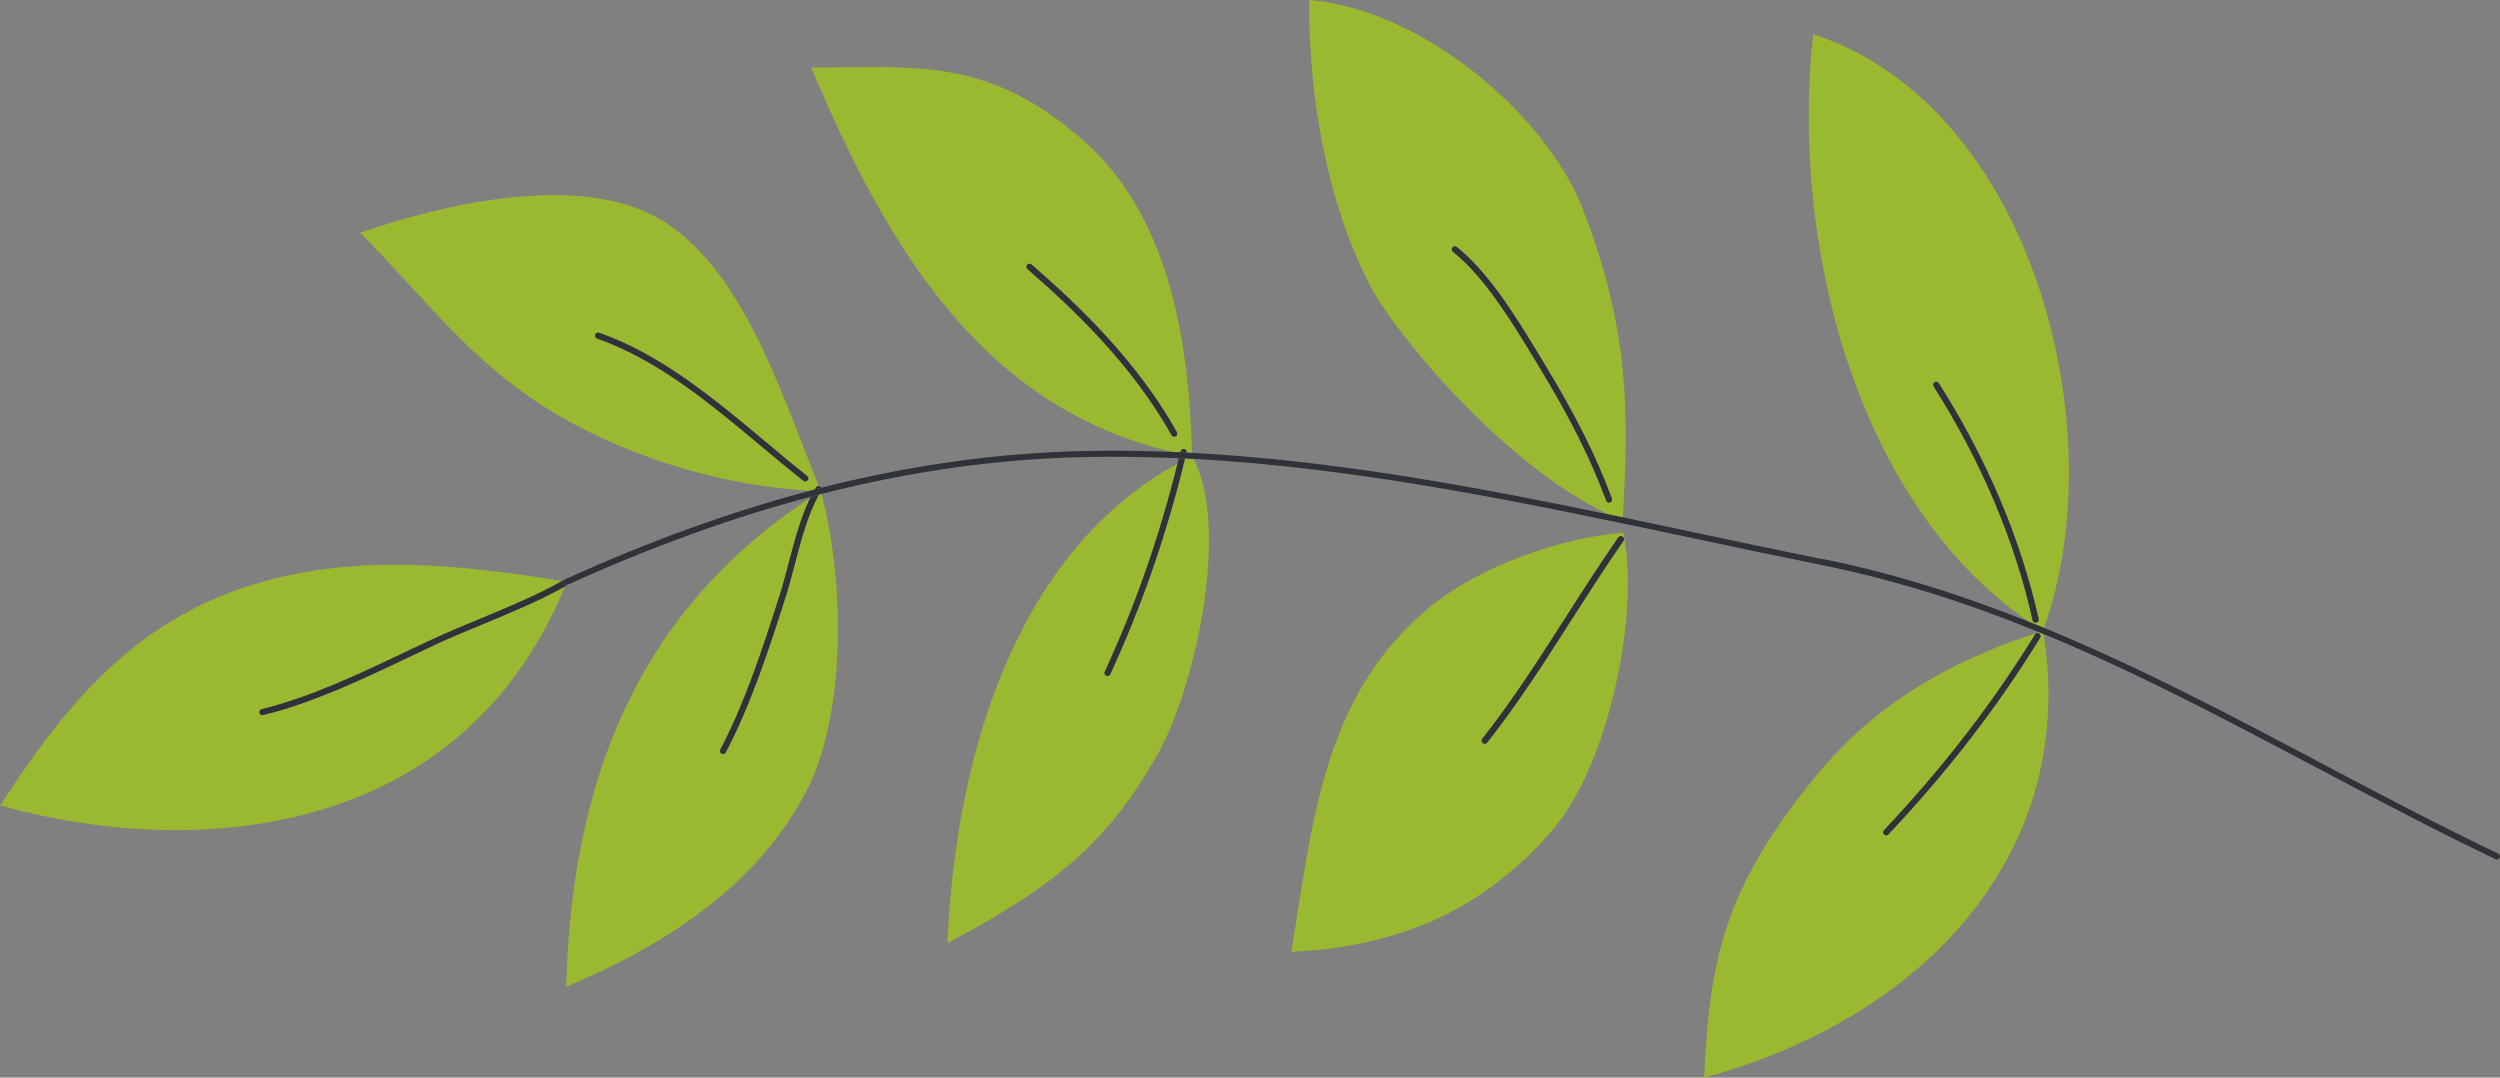 <svg xmlns="http://www.w3.org/2000/svg" id="Calque_2" data-name="Calque 2" viewBox="0 0 202.88 87.45"><rect x="0" y="0" width="202.88" height="87.45" fill="#808080" stroke="none"/><defs><style>      .cls-1 {        fill: #2f3339;      }      .cls-1, .cls-2, .cls-3 {        stroke-width: 0px;      }      .cls-2 {        fill: #9bb831;      }      .cls-3 {        fill: #fff7ed;      }    </style></defs><g id="OBJECTS"><g><path class="cls-3" d="M96.29,37.23s-.08,0-.12,0c0,.03-.01.05-.02.08.05-.02.09-.05.14-.07Z"></path><path class="cls-2" d="M35.24,52.36c-.68.32-1.38.65-2.07.98-3.85,1.83-7.83,3.72-11.81,4.69-.13.03-.27-.05-.3-.18-.03-.13.05-.27.18-.3,3.93-.96,7.89-2.84,11.71-4.66.7-.33,1.39-.66,2.08-.98,1.24-.58,2.57-1.13,3.97-1.71,2.28-.94,4.62-1.92,6.62-3.05-8.1-1.3-16.23-2.19-24.23.04-10.18,2.84-15.83,9.65-21.38,18.17,15.52,4.37,37.32,2.91,45.85-17.78-2.02,1.14-4.38,2.12-6.67,3.07-1.4.58-2.71,1.12-3.95,1.7Z"></path><path class="cls-2" d="M66.21,39.56c.05-.09.14-.13.24-.12-3.16-7.74-6.48-18.81-13.98-22.21-6.61-3-16.88-.56-23.24,1.66,5.54,5.6,9.18,10.79,16.13,14.85,6.23,3.64,13.9,5.76,20.38,6.08.13-.03.25-.07.38-.1.03-.05.06-.11.09-.16ZM65.19,39.02c-1.12-.88-2.26-1.84-3.36-2.76-4.12-3.45-8.39-7.02-13.37-8.78-.13-.05-.2-.19-.15-.32.05-.13.19-.2.32-.15,5.07,1.79,9.37,5.39,13.53,8.87,1.15.96,2.24,1.88,3.35,2.76.08.06.11.17.09.26,0,.03-.02.06-.05.09-.09.11-.24.13-.35.04Z"></path><path class="cls-2" d="M95.81,36.62c.03-.13.17-.22.3-.18.13.03.22.17.18.3.15,0,.29.02.44.02-.22-8.53-1.66-18.96-8.66-25.22-7.91-7.07-14.01-6.03-22.24-6.06,6.06,14.34,13.74,27.59,29.38,31.21.19,0,.39.01.58.02,0-.03.01-.06.02-.09ZM95.07,35.32c-3.21-5.73-7.93-10.21-11.69-13.47-.1-.09-.12-.25-.02-.35.09-.1.25-.11.35-.02,3.78,3.29,8.54,7.81,11.8,13.61.03.06.04.13.02.19s-.06.12-.12.15c-.12.07-.27.02-.34-.1Z"></path><path class="cls-2" d="M128.42,16.89c-2.97-7.59-12.99-16.14-22.18-16.89-.05,7.71,1.41,16.42,4.98,23.24,2.02,3.86,10.82,14.52,19.35,18.52.37.08.75.16,1.12.23.53-8.73.49-15.46-3.27-25.1ZM124.77,29.56l-.35-.58c-1.76-2.9-3.96-6.51-6.52-8.55-.11-.09-.13-.24-.04-.35.09-.11.24-.13.35-.04,2.63,2.09,4.85,5.74,6.63,8.68l.35.58c2.63,4.32,4.31,7.65,5.61,11.16.02.05.02.1,0,.15-.02.07-.08.14-.15.17-.13.05-.27-.02-.32-.15-1.29-3.47-2.95-6.78-5.57-11.07Z"></path><path class="cls-2" d="M147.14,2.77c-1.86,16.98,3.48,38.14,17.61,47.75.37.15.74.3,1.12.45,5.77-16.05-.9-42.39-18.73-48.2ZM157.34,31.09c3.92,6.19,6.64,12.62,8.1,19.13,0,.04,0,.08,0,.12-.02.09-.09.16-.19.18-.13.03-.27-.05-.3-.19-1.44-6.45-4.15-12.84-8.03-18.98-.07-.12-.04-.27.08-.34.12-.07.27-.04.34.08Z"></path><path class="cls-2" d="M64.49,45.8c-.23.89-.47,1.81-.75,2.67-1.38,4.34-2.88,8.88-4.85,12.59-.06.12-.21.17-.34.1-.12-.06-.17-.22-.1-.34,1.95-3.68,3.39-8.02,4.81-12.51.27-.84.5-1.72.74-2.64.47-1.79.95-3.63,1.74-5.26-14.21,9.35-19.38,23.32-19.79,39.66,7.17-2.97,15.57-7.9,19.68-16.26,2.78-5.64,3.1-15.78,1.04-23.73-.08.02-.16.04-.23.06-.92,1.69-1.44,3.7-1.95,5.65Z"></path><path class="cls-2" d="M96.15,37.3c-.22.92-.45,1.82-.7,2.71-1.41,5.16-3.13,9.9-5.35,14.72-.06.12-.21.18-.33.12-.12-.06-.18-.21-.12-.33,2.52-5.48,4.41-10.88,5.91-16.9-13.78,7.57-18.1,25.11-18.67,38.91,9.06-4.8,13.06-8.32,17.05-15.31,2.96-5.19,5.9-18.13,2.94-23.95-.2-.01-.39-.02-.59-.03-.05.02-.09.05-.14.07Z"></path><path class="cls-2" d="M126.34,66.92c4.19-5.2,6.8-17.22,5.38-23.69-5.11.41-11.69,2.73-15.73,6.07-8.69,7.17-9.48,17.61-11.2,27.94,3.15-.13,6.95-.65,11.09-2.35,3.92-1.61,7.78-4.64,10.46-7.96ZM120.33,60.31c-.11-.09-.13-.24-.04-.35,2.46-3.11,4.71-6.61,6.87-10.01,1.35-2.11,2.74-4.29,4.17-6.33.08-.11.23-.14.35-.06.09.06.12.17.1.27,0,.03-.02.05-.04.08-1.42,2.03-2.81,4.21-4.16,6.32-2.18,3.4-4.43,6.92-6.9,10.05-.09.11-.24.13-.35.04Z"></path><path class="cls-2" d="M145.9,64.83c-5.82,7.67-7.21,13.07-7.6,22.62,18.53-5.05,30.28-18.8,27.54-35.98-.13-.05-.26-.11-.4-.16-11.37,3.68-16.22,9.15-19.54,13.52ZM165.59,51.7s-.02.04-.03.07c-3.48,5.64-7.51,10.86-12.31,15.95-.09.1-.25.1-.35.01-.1-.09-.1-.25-.01-.35,4.78-5.06,8.78-10.25,12.25-15.87.07-.12.23-.15.34-.08.1.06.14.17.11.28Z"></path><path class="cls-1" d="M45.78,47.32c-.05-.12,0-.26.11-.32,0,0,0,0-.01,0-.09.05-.18.1-.27.15-1.99,1.13-4.34,2.1-6.62,3.05-1.4.58-2.72,1.13-3.97,1.71-.68.32-1.38.65-2.08.98-3.83,1.82-7.78,3.7-11.71,4.66-.13.03-.22.17-.18.3.03.13.17.22.3.18,3.98-.97,7.96-2.86,11.81-4.69.7-.33,1.39-.66,2.07-.98,1.23-.58,2.55-1.12,3.95-1.7,2.29-.95,4.65-1.93,6.67-3.07.09-.05.18-.1.27-.15,0,0,0,0,0,0-.13.06-.27,0-.33-.12Z"></path><path class="cls-1" d="M65.54,38.98s.04-.06.05-.09c.03-.09,0-.2-.09-.26-1.11-.88-2.2-1.79-3.35-2.76-4.16-3.48-8.46-7.08-13.53-8.87-.13-.05-.27.02-.32.15-.05.13.02.27.15.32,4.99,1.76,9.25,5.33,13.37,8.78,1.1.92,2.25,1.88,3.36,2.76.11.09.26.07.35-.04Z"></path><path class="cls-1" d="M66.21,39.56c-.03.05-.06.11-.09.16.18-.05.36-.09.53-.14-.02-.05-.05-.09-.1-.11-.03-.02-.07-.03-.1-.03-.09,0-.19.03-.24.12Z"></path><path class="cls-1" d="M64.01,45.67c-.24.93-.47,1.8-.74,2.64-1.43,4.49-2.87,8.83-4.81,12.51-.06.12-.02.27.1.34.12.06.27.02.34-.1,1.96-3.71,3.47-8.26,4.85-12.59.27-.86.51-1.78.75-2.67.51-1.95,1.03-3.96,1.95-5.65-.22.06-.43.11-.65.17-.02.03-.03.06-.05.09-.79,1.63-1.27,3.47-1.74,5.26Z"></path><g><path class="cls-1" d="M95.81,36.62s-.01.06-.02.09c.17,0,.34.02.51.03.03-.13-.05-.27-.18-.3-.13-.03-.27.05-.3.18Z"></path><path class="cls-1" d="M95.56,37.61c-1.5,6.02-3.38,11.42-5.91,16.9-.06.13,0,.27.12.33.12.06.27,0,.33-.12,2.21-4.81,3.94-9.56,5.35-14.72.24-.89.47-1.79.7-2.71,0-.03.01-.05.02-.08-.17,0-.34-.02-.51-.02-.03.14-.07.28-.1.41Z"></path></g><path class="cls-1" d="M95.53,35.26c.02-.06.01-.13-.02-.19-3.25-5.8-8.01-10.32-11.8-13.61-.1-.09-.26-.08-.35.02-.09.1-.08.26.02.35,3.75,3.26,8.47,7.74,11.69,13.47.07.12.22.16.34.1.06-.03.1-.09.12-.15Z"></path><path class="cls-1" d="M120.68,60.27c2.48-3.13,4.73-6.64,6.9-10.05,1.35-2.11,2.74-4.28,4.16-6.32.02-.02.03-.05.04-.08.03-.1,0-.21-.1-.27-.11-.08-.27-.05-.35.06-1.42,2.04-2.82,4.22-4.17,6.33-2.17,3.39-4.41,6.9-6.87,10.01-.09.11-.07.26.04.35.11.09.26.07.35-.04Z"></path><path class="cls-1" d="M130.66,40.78c.08-.03.13-.09.15-.17.01-.05.01-.1,0-.15-1.3-3.51-2.98-6.84-5.61-11.16l-.35-.58c-1.78-2.93-4.01-6.59-6.63-8.68-.11-.09-.26-.07-.35.04-.09.11-.07.26.04.35,2.56,2.04,4.75,5.65,6.52,8.55l.35.58c2.62,4.29,4.28,7.6,5.57,11.07.05.13.19.19.32.15Z"></path><path class="cls-1" d="M165.14,51.5c-3.46,5.61-7.47,10.8-12.25,15.87-.09.1-.09.26.01.35.1.09.26.09.35-.01,4.8-5.09,8.83-10.3,12.31-15.95.01-.02.02-.04.03-.07.03-.1-.01-.22-.11-.28-.12-.07-.27-.04-.34.08Z"></path><path class="cls-1" d="M156.92,31.36c3.89,6.14,6.59,12.52,8.03,18.98.03.13.16.22.3.19.09-.02.16-.09.19-.18.01-.04.01-.08,0-.12-1.46-6.51-4.18-12.95-8.1-19.13-.07-.12-.23-.15-.34-.08-.12.07-.15.23-.08.34Z"></path><path class="cls-1" d="M147.91,45.38c-3.48-.7-7.02-1.45-10.45-2.18-1.91-.41-3.84-.81-5.77-1.22-.37-.08-.75-.16-1.12-.23-11.13-2.31-22.47-4.4-33.84-5-.15,0-.29-.02-.44-.02-.17,0-.34-.02-.51-.03-.19,0-.39-.02-.58-.02-2.37-.1-4.73-.13-7.1-.08-7.06.14-14.17,1.13-21.45,2.98-.18.05-.36.09-.53.14-.13.03-.25.07-.38.1-6.45,1.7-13.04,4.09-19.83,7.17,0,0,0,0-.01,0-.12.06-.17.2-.11.32.06.13.2.18.33.12,0,0,0,0,0,0,6.74-3.06,13.28-5.43,19.68-7.12.22-.06.43-.11.65-.17.08-.02.16-.04.23-.06,7.28-1.86,14.38-2.85,21.43-2.99,2.52-.05,5.03-.01,7.55.1.17,0,.34.02.51.02.04,0,.08,0,.12,0,.2,0,.39.02.59.03,13.63.74,27.24,3.63,40.48,6.43,3.43.73,6.97,1.48,10.45,2.18,6.21,1.25,12.01,3.15,17.63,5.44.13.05.26.11.4.16,7.49,3.09,14.67,6.89,22.09,10.81,4.74,2.51,9.64,5.1,14.6,7.47.12.06.27,0,.33-.12,0-.01.01-.03.02-.04.03-.11-.02-.24-.13-.29-4.96-2.37-9.85-4.95-14.59-7.46-7.2-3.81-14.55-7.69-22.28-10.87-.37-.15-.74-.3-1.12-.45-5.4-2.16-10.98-3.96-16.85-5.14Z"></path></g></g></svg>